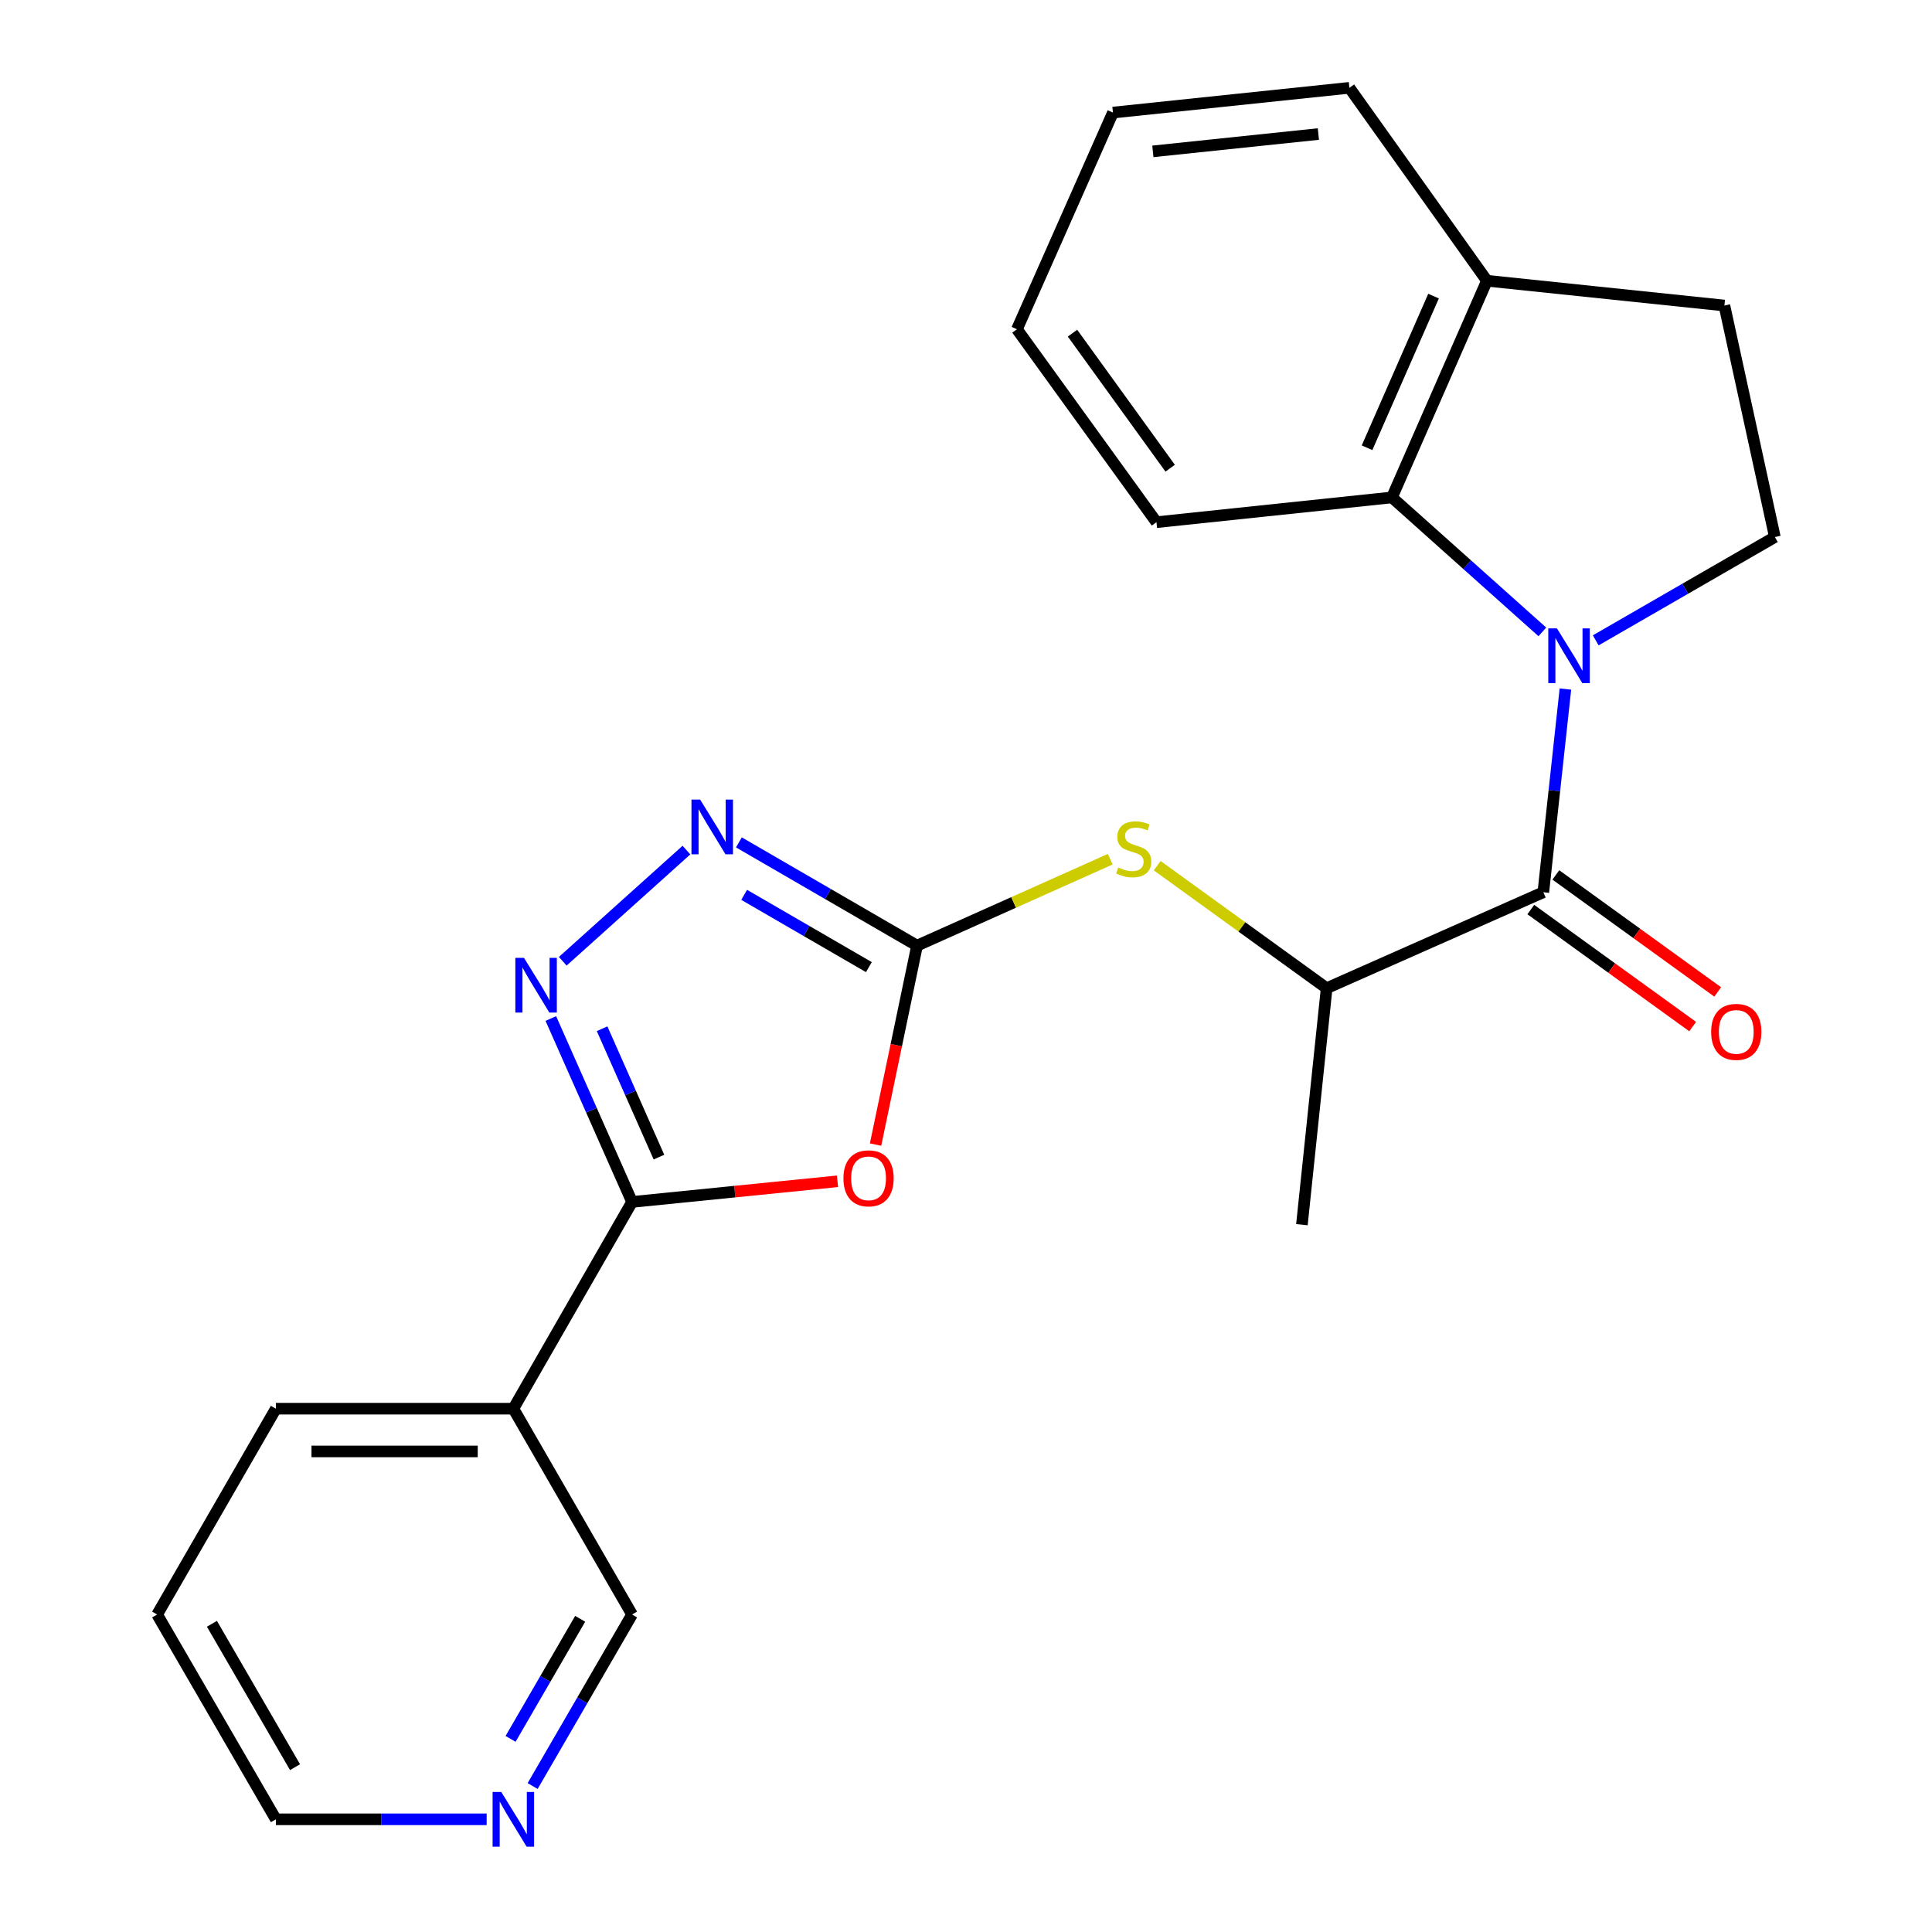 <?xml version='1.0' encoding='iso-8859-1'?>
<svg version='1.1' baseProfile='full'
              xmlns='http://www.w3.org/2000/svg'
                      xmlns:rdkit='http://www.rdkit.org/xml'
                      xmlns:xlink='http://www.w3.org/1999/xlink'
                  xml:space='preserve'
width='1000px' height='1000px' viewBox='0 0 1000 1000'>
<!-- END OF HEADER -->
<rect style='opacity:1.0;fill:#FFFFFF;stroke:none' width='1000' height='1000' x='0' y='0'> </rect>
<path class='bond-3' d='M 810.257,356.649 L 804.54,409.235' style='fill:none;fill-rule:evenodd;stroke:#0000FF;stroke-width:6px;stroke-linecap:butt;stroke-linejoin:miter;stroke-opacity:1' />
<path class='bond-3' d='M 804.54,409.235 L 798.822,461.822' style='fill:none;fill-rule:evenodd;stroke:#000000;stroke-width:6px;stroke-linecap:butt;stroke-linejoin:miter;stroke-opacity:1' />
<path class='bond-6' d='M 798.317,327.061 L 759.392,292.264' style='fill:none;fill-rule:evenodd;stroke:#0000FF;stroke-width:6px;stroke-linecap:butt;stroke-linejoin:miter;stroke-opacity:1' />
<path class='bond-6' d='M 759.392,292.264 L 720.467,257.466' style='fill:none;fill-rule:evenodd;stroke:#000000;stroke-width:6px;stroke-linecap:butt;stroke-linejoin:miter;stroke-opacity:1' />
<path class='bond-9' d='M 825.946,331.442 L 872.306,304.704' style='fill:none;fill-rule:evenodd;stroke:#0000FF;stroke-width:6px;stroke-linecap:butt;stroke-linejoin:miter;stroke-opacity:1' />
<path class='bond-9' d='M 872.306,304.704 L 918.666,277.965' style='fill:none;fill-rule:evenodd;stroke:#000000;stroke-width:6px;stroke-linecap:butt;stroke-linejoin:miter;stroke-opacity:1' />
<path class='bond-0' d='M 453.192,592.426 L 463.926,540.943' style='fill:none;fill-rule:evenodd;stroke:#FF0000;stroke-width:6px;stroke-linecap:butt;stroke-linejoin:miter;stroke-opacity:1' />
<path class='bond-0' d='M 463.926,540.943 L 474.66,489.46' style='fill:none;fill-rule:evenodd;stroke:#000000;stroke-width:6px;stroke-linecap:butt;stroke-linejoin:miter;stroke-opacity:1' />
<path class='bond-2' d='M 433.49,611.435 L 380.322,616.778' style='fill:none;fill-rule:evenodd;stroke:#FF0000;stroke-width:6px;stroke-linecap:butt;stroke-linejoin:miter;stroke-opacity:1' />
<path class='bond-2' d='M 380.322,616.778 L 327.154,622.121' style='fill:none;fill-rule:evenodd;stroke:#000000;stroke-width:6px;stroke-linecap:butt;stroke-linejoin:miter;stroke-opacity:1' />
<path class='bond-1' d='M 474.66,489.46 L 524.659,467.09' style='fill:none;fill-rule:evenodd;stroke:#000000;stroke-width:6px;stroke-linecap:butt;stroke-linejoin:miter;stroke-opacity:1' />
<path class='bond-1' d='M 524.659,467.09 L 574.659,444.721' style='fill:none;fill-rule:evenodd;stroke:#CCCC00;stroke-width:6px;stroke-linecap:butt;stroke-linejoin:miter;stroke-opacity:1' />
<path class='bond-5' d='M 474.66,489.46 L 428.552,462.738' style='fill:none;fill-rule:evenodd;stroke:#000000;stroke-width:6px;stroke-linecap:butt;stroke-linejoin:miter;stroke-opacity:1' />
<path class='bond-5' d='M 428.552,462.738 L 382.445,436.015' style='fill:none;fill-rule:evenodd;stroke:#0000FF;stroke-width:6px;stroke-linecap:butt;stroke-linejoin:miter;stroke-opacity:1' />
<path class='bond-5' d='M 449.735,500.582 L 417.46,481.876' style='fill:none;fill-rule:evenodd;stroke:#000000;stroke-width:6px;stroke-linecap:butt;stroke-linejoin:miter;stroke-opacity:1' />
<path class='bond-5' d='M 417.46,481.876 L 385.185,463.17' style='fill:none;fill-rule:evenodd;stroke:#0000FF;stroke-width:6px;stroke-linecap:butt;stroke-linejoin:miter;stroke-opacity:1' />
<path class='bond-8' d='M 327.154,622.121 L 265.708,729.135' style='fill:none;fill-rule:evenodd;stroke:#000000;stroke-width:6px;stroke-linecap:butt;stroke-linejoin:miter;stroke-opacity:1' />
<path class='bond-26' d='M 327.154,622.121 L 306.132,574.653' style='fill:none;fill-rule:evenodd;stroke:#000000;stroke-width:6px;stroke-linecap:butt;stroke-linejoin:miter;stroke-opacity:1' />
<path class='bond-26' d='M 306.132,574.653 L 285.11,527.185' style='fill:none;fill-rule:evenodd;stroke:#0000FF;stroke-width:6px;stroke-linecap:butt;stroke-linejoin:miter;stroke-opacity:1' />
<path class='bond-26' d='M 341.073,598.924 L 326.358,565.696' style='fill:none;fill-rule:evenodd;stroke:#000000;stroke-width:6px;stroke-linecap:butt;stroke-linejoin:miter;stroke-opacity:1' />
<path class='bond-26' d='M 326.358,565.696 L 311.642,532.469' style='fill:none;fill-rule:evenodd;stroke:#0000FF;stroke-width:6px;stroke-linecap:butt;stroke-linejoin:miter;stroke-opacity:1' />
<path class='bond-10' d='M 798.822,461.822 L 686.672,511.495' style='fill:none;fill-rule:evenodd;stroke:#000000;stroke-width:6px;stroke-linecap:butt;stroke-linejoin:miter;stroke-opacity:1' />
<path class='bond-11' d='M 792.342,470.785 L 834.232,501.071' style='fill:none;fill-rule:evenodd;stroke:#000000;stroke-width:6px;stroke-linecap:butt;stroke-linejoin:miter;stroke-opacity:1' />
<path class='bond-11' d='M 834.232,501.071 L 876.123,531.358' style='fill:none;fill-rule:evenodd;stroke:#FF0000;stroke-width:6px;stroke-linecap:butt;stroke-linejoin:miter;stroke-opacity:1' />
<path class='bond-11' d='M 805.302,452.859 L 847.193,483.145' style='fill:none;fill-rule:evenodd;stroke:#000000;stroke-width:6px;stroke-linecap:butt;stroke-linejoin:miter;stroke-opacity:1' />
<path class='bond-11' d='M 847.193,483.145 L 889.083,513.432' style='fill:none;fill-rule:evenodd;stroke:#FF0000;stroke-width:6px;stroke-linecap:butt;stroke-linejoin:miter;stroke-opacity:1' />
<path class='bond-4' d='M 291.285,497.55 L 355.301,440.006' style='fill:none;fill-rule:evenodd;stroke:#0000FF;stroke-width:6px;stroke-linecap:butt;stroke-linejoin:miter;stroke-opacity:1' />
<path class='bond-12' d='M 720.467,257.466 L 769.636,145.316' style='fill:none;fill-rule:evenodd;stroke:#000000;stroke-width:6px;stroke-linecap:butt;stroke-linejoin:miter;stroke-opacity:1' />
<path class='bond-12' d='M 707.583,231.762 L 742.001,153.257' style='fill:none;fill-rule:evenodd;stroke:#000000;stroke-width:6px;stroke-linecap:butt;stroke-linejoin:miter;stroke-opacity:1' />
<path class='bond-16' d='M 720.467,257.466 L 598.583,270.284' style='fill:none;fill-rule:evenodd;stroke:#000000;stroke-width:6px;stroke-linecap:butt;stroke-linejoin:miter;stroke-opacity:1' />
<path class='bond-7' d='M 598.971,448.078 L 642.821,479.786' style='fill:none;fill-rule:evenodd;stroke:#CCCC00;stroke-width:6px;stroke-linecap:butt;stroke-linejoin:miter;stroke-opacity:1' />
<path class='bond-7' d='M 642.821,479.786 L 686.672,511.495' style='fill:none;fill-rule:evenodd;stroke:#000000;stroke-width:6px;stroke-linecap:butt;stroke-linejoin:miter;stroke-opacity:1' />
<path class='bond-15' d='M 265.708,729.135 L 327.154,835.669' style='fill:none;fill-rule:evenodd;stroke:#000000;stroke-width:6px;stroke-linecap:butt;stroke-linejoin:miter;stroke-opacity:1' />
<path class='bond-17' d='M 265.708,729.135 L 142.792,729.135' style='fill:none;fill-rule:evenodd;stroke:#000000;stroke-width:6px;stroke-linecap:butt;stroke-linejoin:miter;stroke-opacity:1' />
<path class='bond-17' d='M 247.271,751.255 L 161.23,751.255' style='fill:none;fill-rule:evenodd;stroke:#000000;stroke-width:6px;stroke-linecap:butt;stroke-linejoin:miter;stroke-opacity:1' />
<path class='bond-13' d='M 918.666,277.965 L 892.539,158.146' style='fill:none;fill-rule:evenodd;stroke:#000000;stroke-width:6px;stroke-linecap:butt;stroke-linejoin:miter;stroke-opacity:1' />
<path class='bond-18' d='M 686.672,511.495 L 673.866,633.894' style='fill:none;fill-rule:evenodd;stroke:#000000;stroke-width:6px;stroke-linecap:butt;stroke-linejoin:miter;stroke-opacity:1' />
<path class='bond-20' d='M 769.636,145.316 L 698.445,45.455' style='fill:none;fill-rule:evenodd;stroke:#000000;stroke-width:6px;stroke-linecap:butt;stroke-linejoin:miter;stroke-opacity:1' />
<path class='bond-24' d='M 769.636,145.316 L 892.539,158.146' style='fill:none;fill-rule:evenodd;stroke:#000000;stroke-width:6px;stroke-linecap:butt;stroke-linejoin:miter;stroke-opacity:1' />
<path class='bond-14' d='M 275.691,924.452 L 301.422,880.061' style='fill:none;fill-rule:evenodd;stroke:#0000FF;stroke-width:6px;stroke-linecap:butt;stroke-linejoin:miter;stroke-opacity:1' />
<path class='bond-14' d='M 301.422,880.061 L 327.154,835.669' style='fill:none;fill-rule:evenodd;stroke:#000000;stroke-width:6px;stroke-linecap:butt;stroke-linejoin:miter;stroke-opacity:1' />
<path class='bond-14' d='M 264.273,900.042 L 282.285,868.968' style='fill:none;fill-rule:evenodd;stroke:#0000FF;stroke-width:6px;stroke-linecap:butt;stroke-linejoin:miter;stroke-opacity:1' />
<path class='bond-14' d='M 282.285,868.968 L 300.296,837.894' style='fill:none;fill-rule:evenodd;stroke:#000000;stroke-width:6px;stroke-linecap:butt;stroke-linejoin:miter;stroke-opacity:1' />
<path class='bond-27' d='M 251.895,941.675 L 197.344,941.675' style='fill:none;fill-rule:evenodd;stroke:#0000FF;stroke-width:6px;stroke-linecap:butt;stroke-linejoin:miter;stroke-opacity:1' />
<path class='bond-27' d='M 197.344,941.675 L 142.792,941.675' style='fill:none;fill-rule:evenodd;stroke:#000000;stroke-width:6px;stroke-linecap:butt;stroke-linejoin:miter;stroke-opacity:1' />
<path class='bond-22' d='M 598.583,270.284 L 526.372,170.423' style='fill:none;fill-rule:evenodd;stroke:#000000;stroke-width:6px;stroke-linecap:butt;stroke-linejoin:miter;stroke-opacity:1' />
<path class='bond-22' d='M 605.677,242.343 L 555.129,172.44' style='fill:none;fill-rule:evenodd;stroke:#000000;stroke-width:6px;stroke-linecap:butt;stroke-linejoin:miter;stroke-opacity:1' />
<path class='bond-21' d='M 142.792,729.135 L 81.334,835.669' style='fill:none;fill-rule:evenodd;stroke:#000000;stroke-width:6px;stroke-linecap:butt;stroke-linejoin:miter;stroke-opacity:1' />
<path class='bond-19' d='M 142.792,941.675 L 81.334,835.669' style='fill:none;fill-rule:evenodd;stroke:#000000;stroke-width:6px;stroke-linecap:butt;stroke-linejoin:miter;stroke-opacity:1' />
<path class='bond-19' d='M 152.71,914.68 L 109.69,840.475' style='fill:none;fill-rule:evenodd;stroke:#000000;stroke-width:6px;stroke-linecap:butt;stroke-linejoin:miter;stroke-opacity:1' />
<path class='bond-25' d='M 698.445,45.455 L 576.057,58.272' style='fill:none;fill-rule:evenodd;stroke:#000000;stroke-width:6px;stroke-linecap:butt;stroke-linejoin:miter;stroke-opacity:1' />
<path class='bond-25' d='M 682.391,69.377 L 596.719,78.35' style='fill:none;fill-rule:evenodd;stroke:#000000;stroke-width:6px;stroke-linecap:butt;stroke-linejoin:miter;stroke-opacity:1' />
<path class='bond-23' d='M 526.372,170.423 L 576.057,58.272' style='fill:none;fill-rule:evenodd;stroke:#000000;stroke-width:6px;stroke-linecap:butt;stroke-linejoin:miter;stroke-opacity:1' />
<path  class='atom-0' d='M 805.871 325.25
L 815.151 340.25
Q 816.071 341.73, 817.551 344.41
Q 819.031 347.09, 819.111 347.25
L 819.111 325.25
L 822.871 325.25
L 822.871 353.57
L 818.991 353.57
L 809.031 337.17
Q 807.871 335.25, 806.631 333.05
Q 805.431 330.85, 805.071 330.17
L 805.071 353.57
L 801.391 353.57
L 801.391 325.25
L 805.871 325.25
' fill='#0000FF'/>
<path  class='atom-1' d='M 436.565 609.9
Q 436.565 603.1, 439.925 599.3
Q 443.285 595.5, 449.565 595.5
Q 455.845 595.5, 459.205 599.3
Q 462.565 603.1, 462.565 609.9
Q 462.565 616.78, 459.165 620.7
Q 455.765 624.58, 449.565 624.58
Q 443.325 624.58, 439.925 620.7
Q 436.565 616.82, 436.565 609.9
M 449.565 621.38
Q 453.885 621.38, 456.205 618.5
Q 458.565 615.58, 458.565 609.9
Q 458.565 604.34, 456.205 601.54
Q 453.885 598.7, 449.565 598.7
Q 445.245 598.7, 442.885 601.5
Q 440.565 604.3, 440.565 609.9
Q 440.565 615.62, 442.885 618.5
Q 445.245 621.38, 449.565 621.38
' fill='#FF0000'/>
<path  class='atom-5' d='M 271.221 495.799
L 280.501 510.799
Q 281.421 512.279, 282.901 514.959
Q 284.381 517.639, 284.461 517.799
L 284.461 495.799
L 288.221 495.799
L 288.221 524.119
L 284.341 524.119
L 274.381 507.719
Q 273.221 505.799, 271.981 503.599
Q 270.781 501.399, 270.421 500.719
L 270.421 524.119
L 266.741 524.119
L 266.741 495.799
L 271.221 495.799
' fill='#0000FF'/>
<path  class='atom-6' d='M 362.382 413.855
L 371.662 428.855
Q 372.582 430.335, 374.062 433.015
Q 375.542 435.695, 375.622 435.855
L 375.622 413.855
L 379.382 413.855
L 379.382 442.175
L 375.502 442.175
L 365.542 425.775
Q 364.382 423.855, 363.142 421.655
Q 361.942 419.455, 361.582 418.775
L 361.582 442.175
L 357.902 442.175
L 357.902 413.855
L 362.382 413.855
' fill='#0000FF'/>
<path  class='atom-8' d='M 578.81 449.004
Q 579.13 449.124, 580.45 449.684
Q 581.77 450.244, 583.21 450.604
Q 584.69 450.924, 586.13 450.924
Q 588.81 450.924, 590.37 449.644
Q 591.93 448.324, 591.93 446.044
Q 591.93 444.484, 591.13 443.524
Q 590.37 442.564, 589.17 442.044
Q 587.97 441.524, 585.97 440.924
Q 583.45 440.164, 581.93 439.444
Q 580.45 438.724, 579.37 437.204
Q 578.33 435.684, 578.33 433.124
Q 578.33 429.564, 580.73 427.364
Q 583.17 425.164, 587.97 425.164
Q 591.25 425.164, 594.97 426.724
L 594.05 429.804
Q 590.65 428.404, 588.09 428.404
Q 585.33 428.404, 583.81 429.564
Q 582.29 430.684, 582.33 432.644
Q 582.33 434.164, 583.09 435.084
Q 583.89 436.004, 585.01 436.524
Q 586.17 437.044, 588.09 437.644
Q 590.65 438.444, 592.17 439.244
Q 593.69 440.044, 594.77 441.684
Q 595.89 443.284, 595.89 446.044
Q 595.89 449.964, 593.25 452.084
Q 590.65 454.164, 586.29 454.164
Q 583.77 454.164, 581.85 453.604
Q 579.97 453.084, 577.73 452.164
L 578.81 449.004
' fill='#CCCC00'/>
<path  class='atom-12' d='M 885.684 534.101
Q 885.684 527.301, 889.044 523.501
Q 892.404 519.701, 898.684 519.701
Q 904.964 519.701, 908.324 523.501
Q 911.684 527.301, 911.684 534.101
Q 911.684 540.981, 908.284 544.901
Q 904.884 548.781, 898.684 548.781
Q 892.444 548.781, 889.044 544.901
Q 885.684 541.021, 885.684 534.101
M 898.684 545.581
Q 903.004 545.581, 905.324 542.701
Q 907.684 539.781, 907.684 534.101
Q 907.684 528.541, 905.324 525.741
Q 903.004 522.901, 898.684 522.901
Q 894.364 522.901, 892.004 525.701
Q 889.684 528.501, 889.684 534.101
Q 889.684 539.821, 892.004 542.701
Q 894.364 545.581, 898.684 545.581
' fill='#FF0000'/>
<path  class='atom-15' d='M 259.448 927.515
L 268.728 942.515
Q 269.648 943.995, 271.128 946.675
Q 272.608 949.355, 272.688 949.515
L 272.688 927.515
L 276.448 927.515
L 276.448 955.835
L 272.568 955.835
L 262.608 939.435
Q 261.448 937.515, 260.208 935.315
Q 259.008 933.115, 258.648 932.435
L 258.648 955.835
L 254.968 955.835
L 254.968 927.515
L 259.448 927.515
' fill='#0000FF'/>
</svg>
